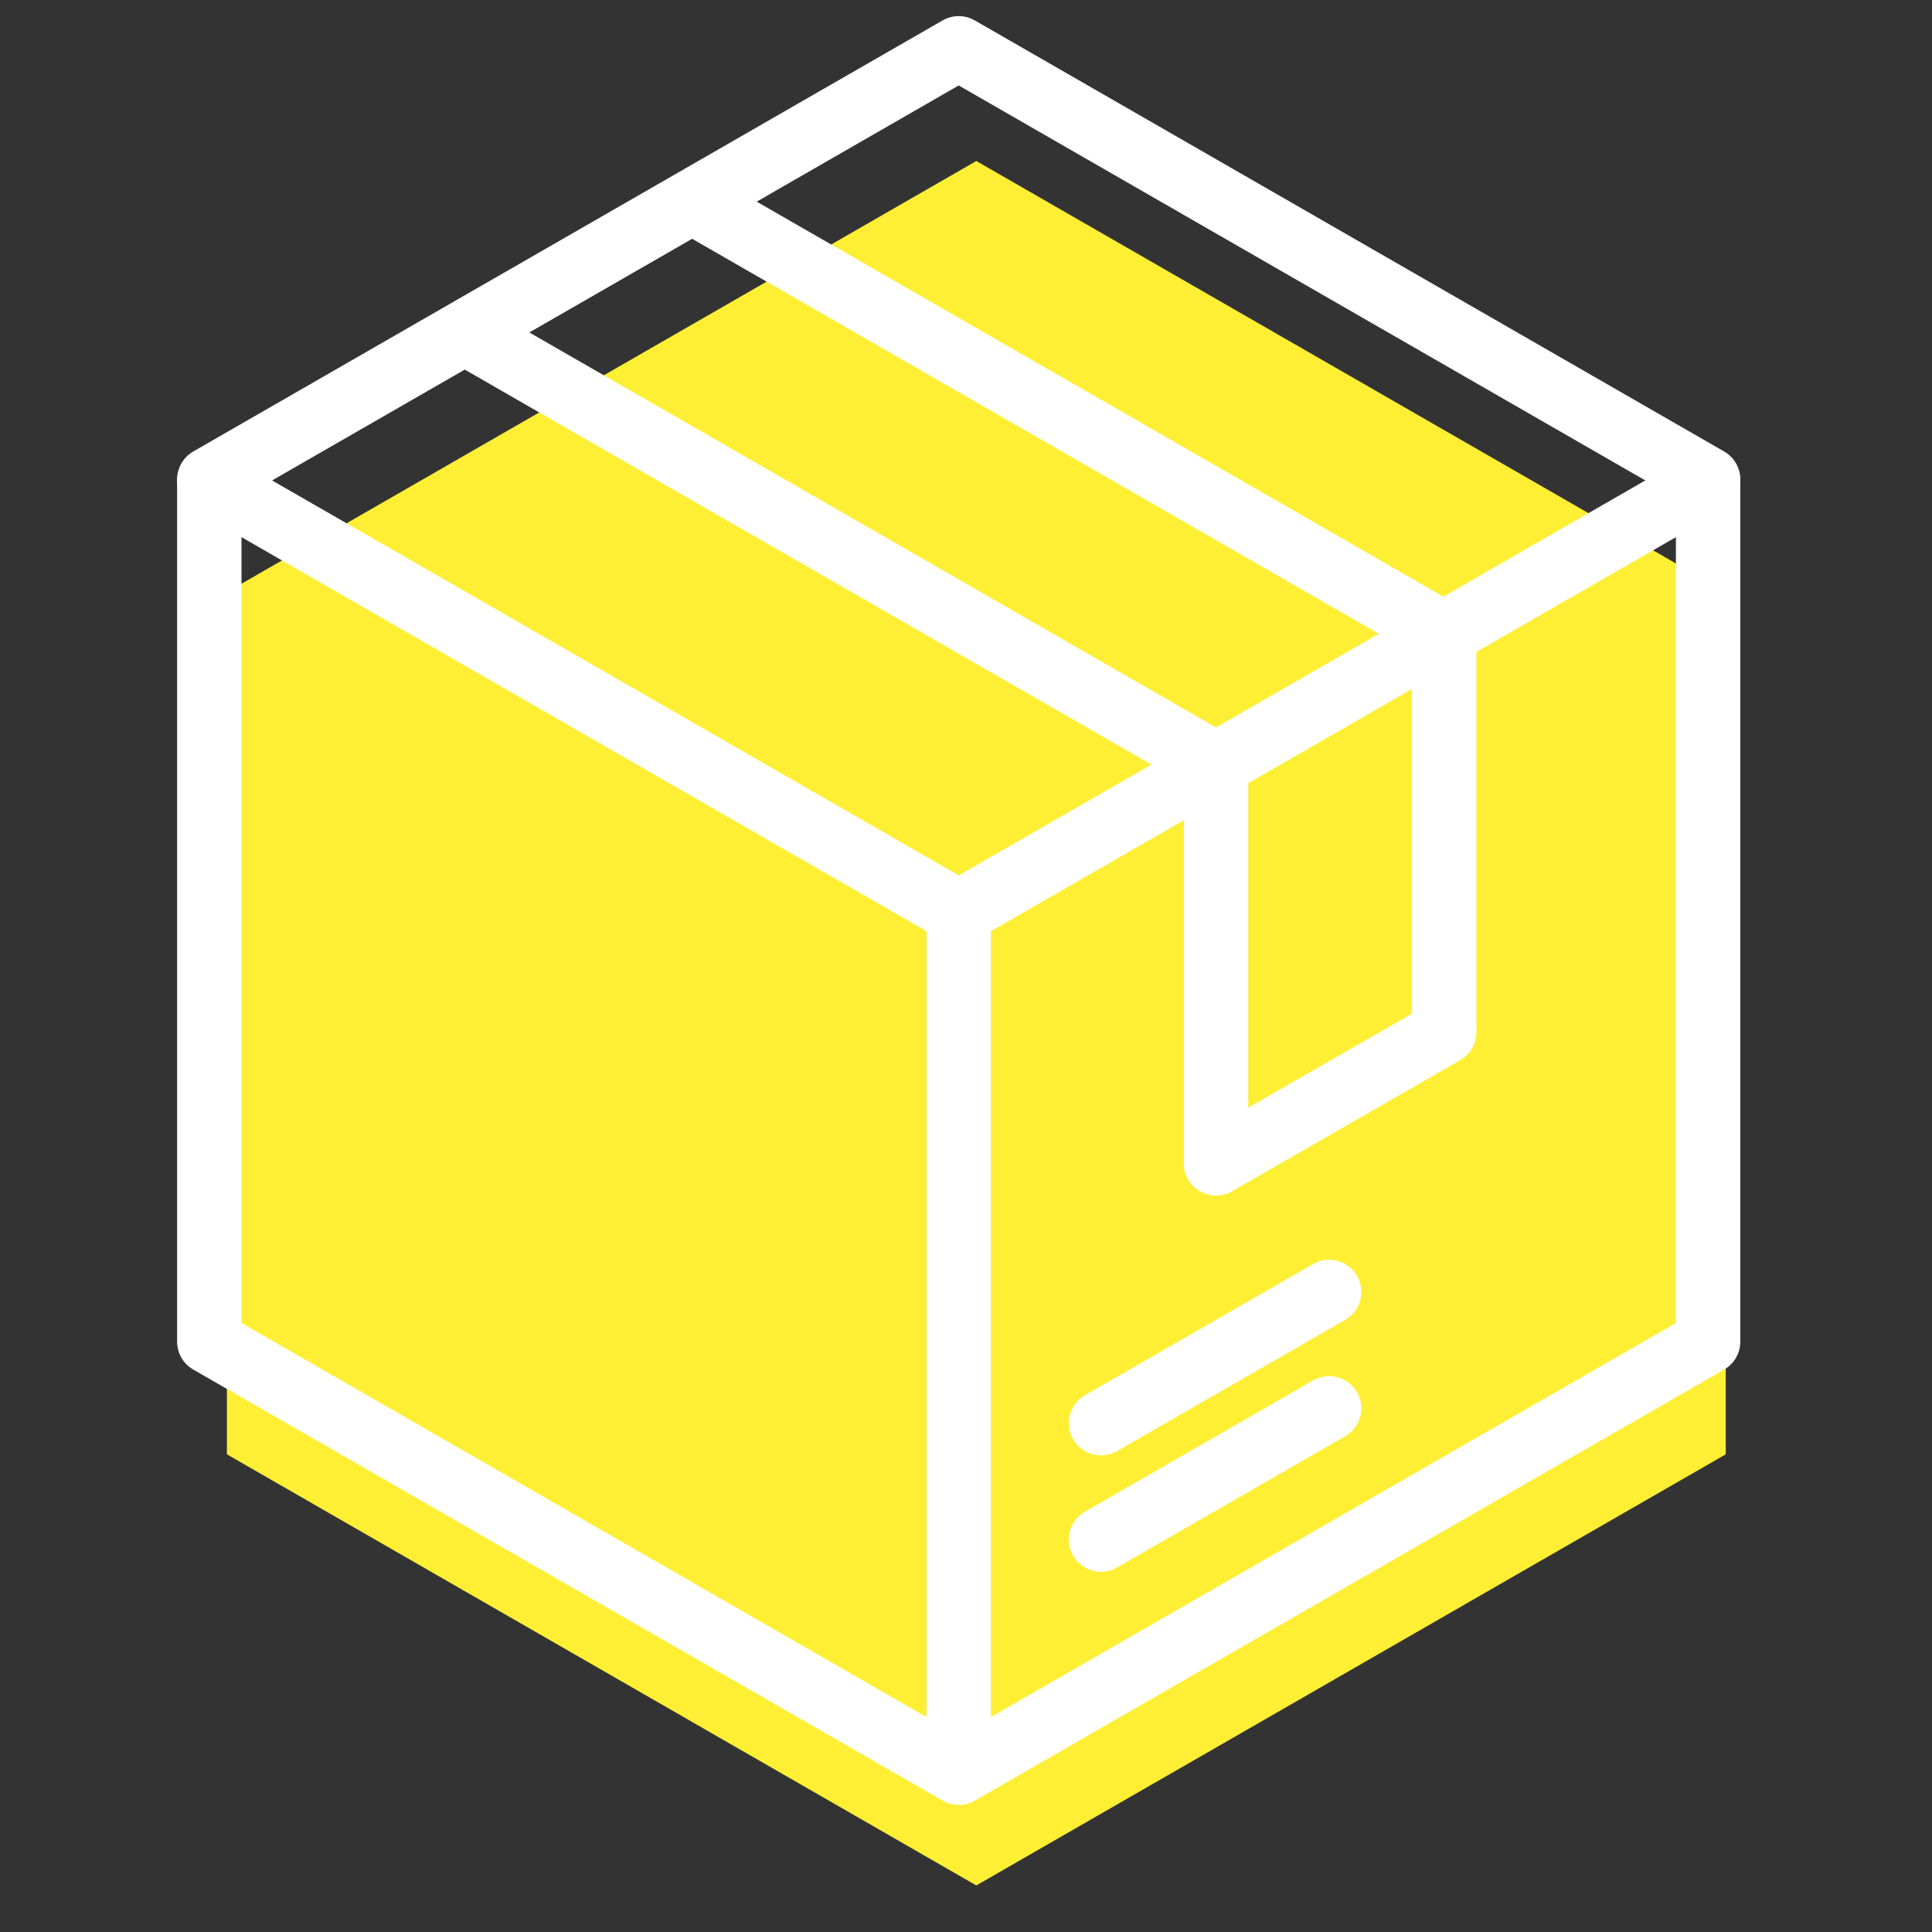 <svg width="120" height="120" viewBox="0 0 120 120" fill="none" xmlns="http://www.w3.org/2000/svg">
<rect x="0" y="0" width="120" height="120" fill="#333333" stroke="none"/>
<path d="M107.188 90.331V36.777L60.641 10L14.094 36.777V90.331L60.641 117.108L107.188 90.331Z" fill="#FEEF34"/>
<path d="M106.094 83.331V29.777L59.547 3L13 29.777V83.331L59.547 110.108L106.094 83.331Z" stroke="white" stroke-width="4" stroke-linecap="round" stroke-linejoin="round"/>
<path d="M13 29.905L59.547 56.682L106.094 29.905" stroke="white" stroke-width="4" stroke-linecap="round" stroke-linejoin="round"/>
<path d="M75.531 72.256L89.7 64.116" stroke="white" stroke-width="4" stroke-linecap="round" stroke-linejoin="round"/>
<path d="M68.383 95.627L82.551 87.477" stroke="white" stroke-width="4" stroke-linecap="round" stroke-linejoin="round"/>
<path d="M68.383 88.397L82.551 80.246" stroke="white" stroke-width="4" stroke-linecap="round" stroke-linejoin="round"/>
<path d="M28.984 20.716L75.531 47.493V72.256" stroke="white" stroke-width="4" stroke-linecap="round" stroke-linejoin="round"/>
<path d="M43.152 12.618L89.699 39.395V63.923" stroke="white" stroke-width="4" stroke-linecap="round" stroke-linejoin="round"/>
<path d="M59.547 56.555V109.713" stroke="white" stroke-width="4" stroke-linecap="round" stroke-linejoin="round"/>
</svg>
